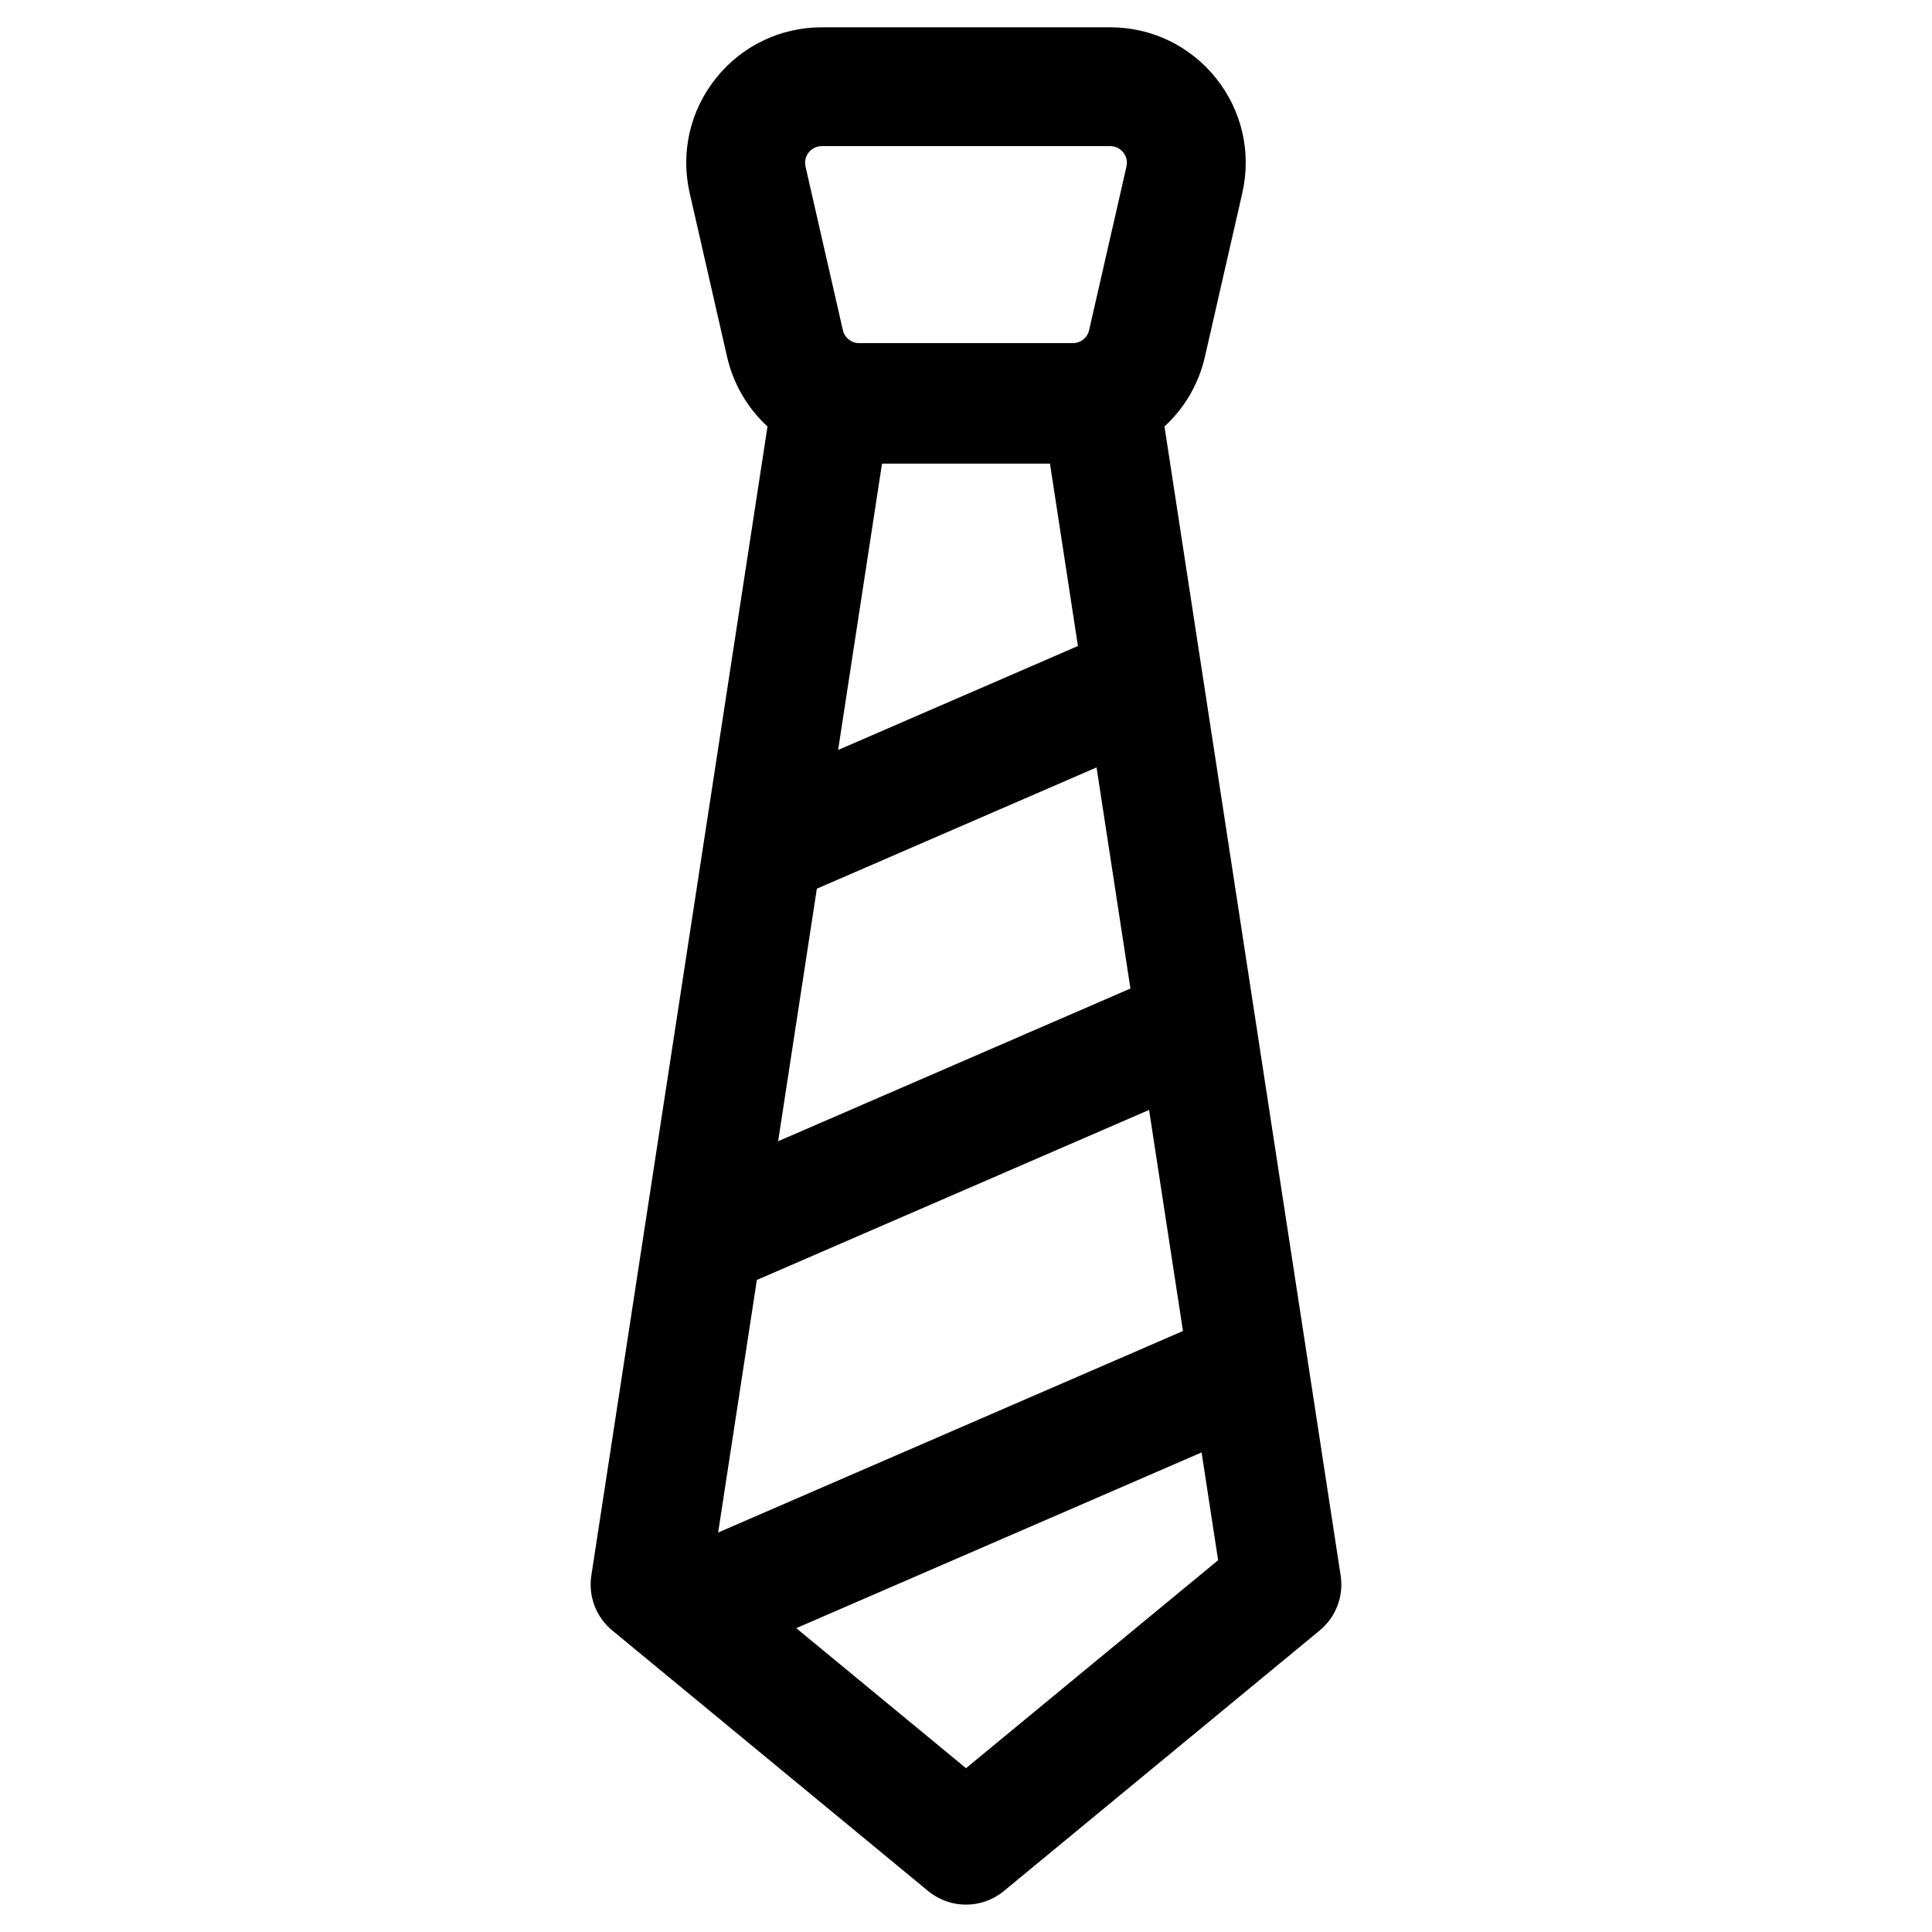 <?xml version="1.0" encoding="UTF-8"?>
<!-- Uploaded to: ICON Repo, www.svgrepo.com, Generator: ICON Repo Mixer Tools -->
<svg fill="#000000" width="800px" height="800px" version="1.1" viewBox="144 144 512 512" xmlns="http://www.w3.org/2000/svg">
 <path d="m499.29 561.55-46.688-304.53c5.219-4.789 9.043-11.152 10.723-18.52l9.898-43.348c2.449-10.719-0.082-21.797-6.934-30.391-6.856-8.598-17.09-13.527-28.086-13.527h-76.41c-10.992 0-21.23 4.93-28.086 13.527-6.856 8.598-9.383 19.672-6.934 30.391l9.898 43.348c1.684 7.363 5.504 13.73 10.727 18.52l-46.688 304.53c-0.84 5.481 1.266 11 5.543 14.531l83.727 69.07c2.91 2.398 6.465 3.598 10.02 3.598s7.109-1.199 10.02-3.598l83.727-69.07c4.277-3.531 6.383-9.051 5.543-14.531zm-77.035-294.68 7.41 48.328-63.555 27.551 11.633-75.879zm-61.781 112.64 74.125-32.133 8.98 58.59-93.367 40.473zm-15.898 103.69 103.94-45.055 8.98 58.59-123.18 53.398zm13.75-298.81c0.496-0.625 1.609-1.668 3.465-1.668h76.414c1.859 0 2.969 1.047 3.465 1.668 0.496 0.625 1.27 1.941 0.855 3.75l-9.898 43.348c-0.465 2.027-2.238 3.445-4.32 3.445h-56.617c-2.082 0-3.859-1.418-4.324-3.445l-9.898-43.348c-0.41-1.809 0.363-3.125 0.859-3.75zm41.676 428.2-44.988-37.113 107.42-46.566 4.379 28.562z"/>
</svg>